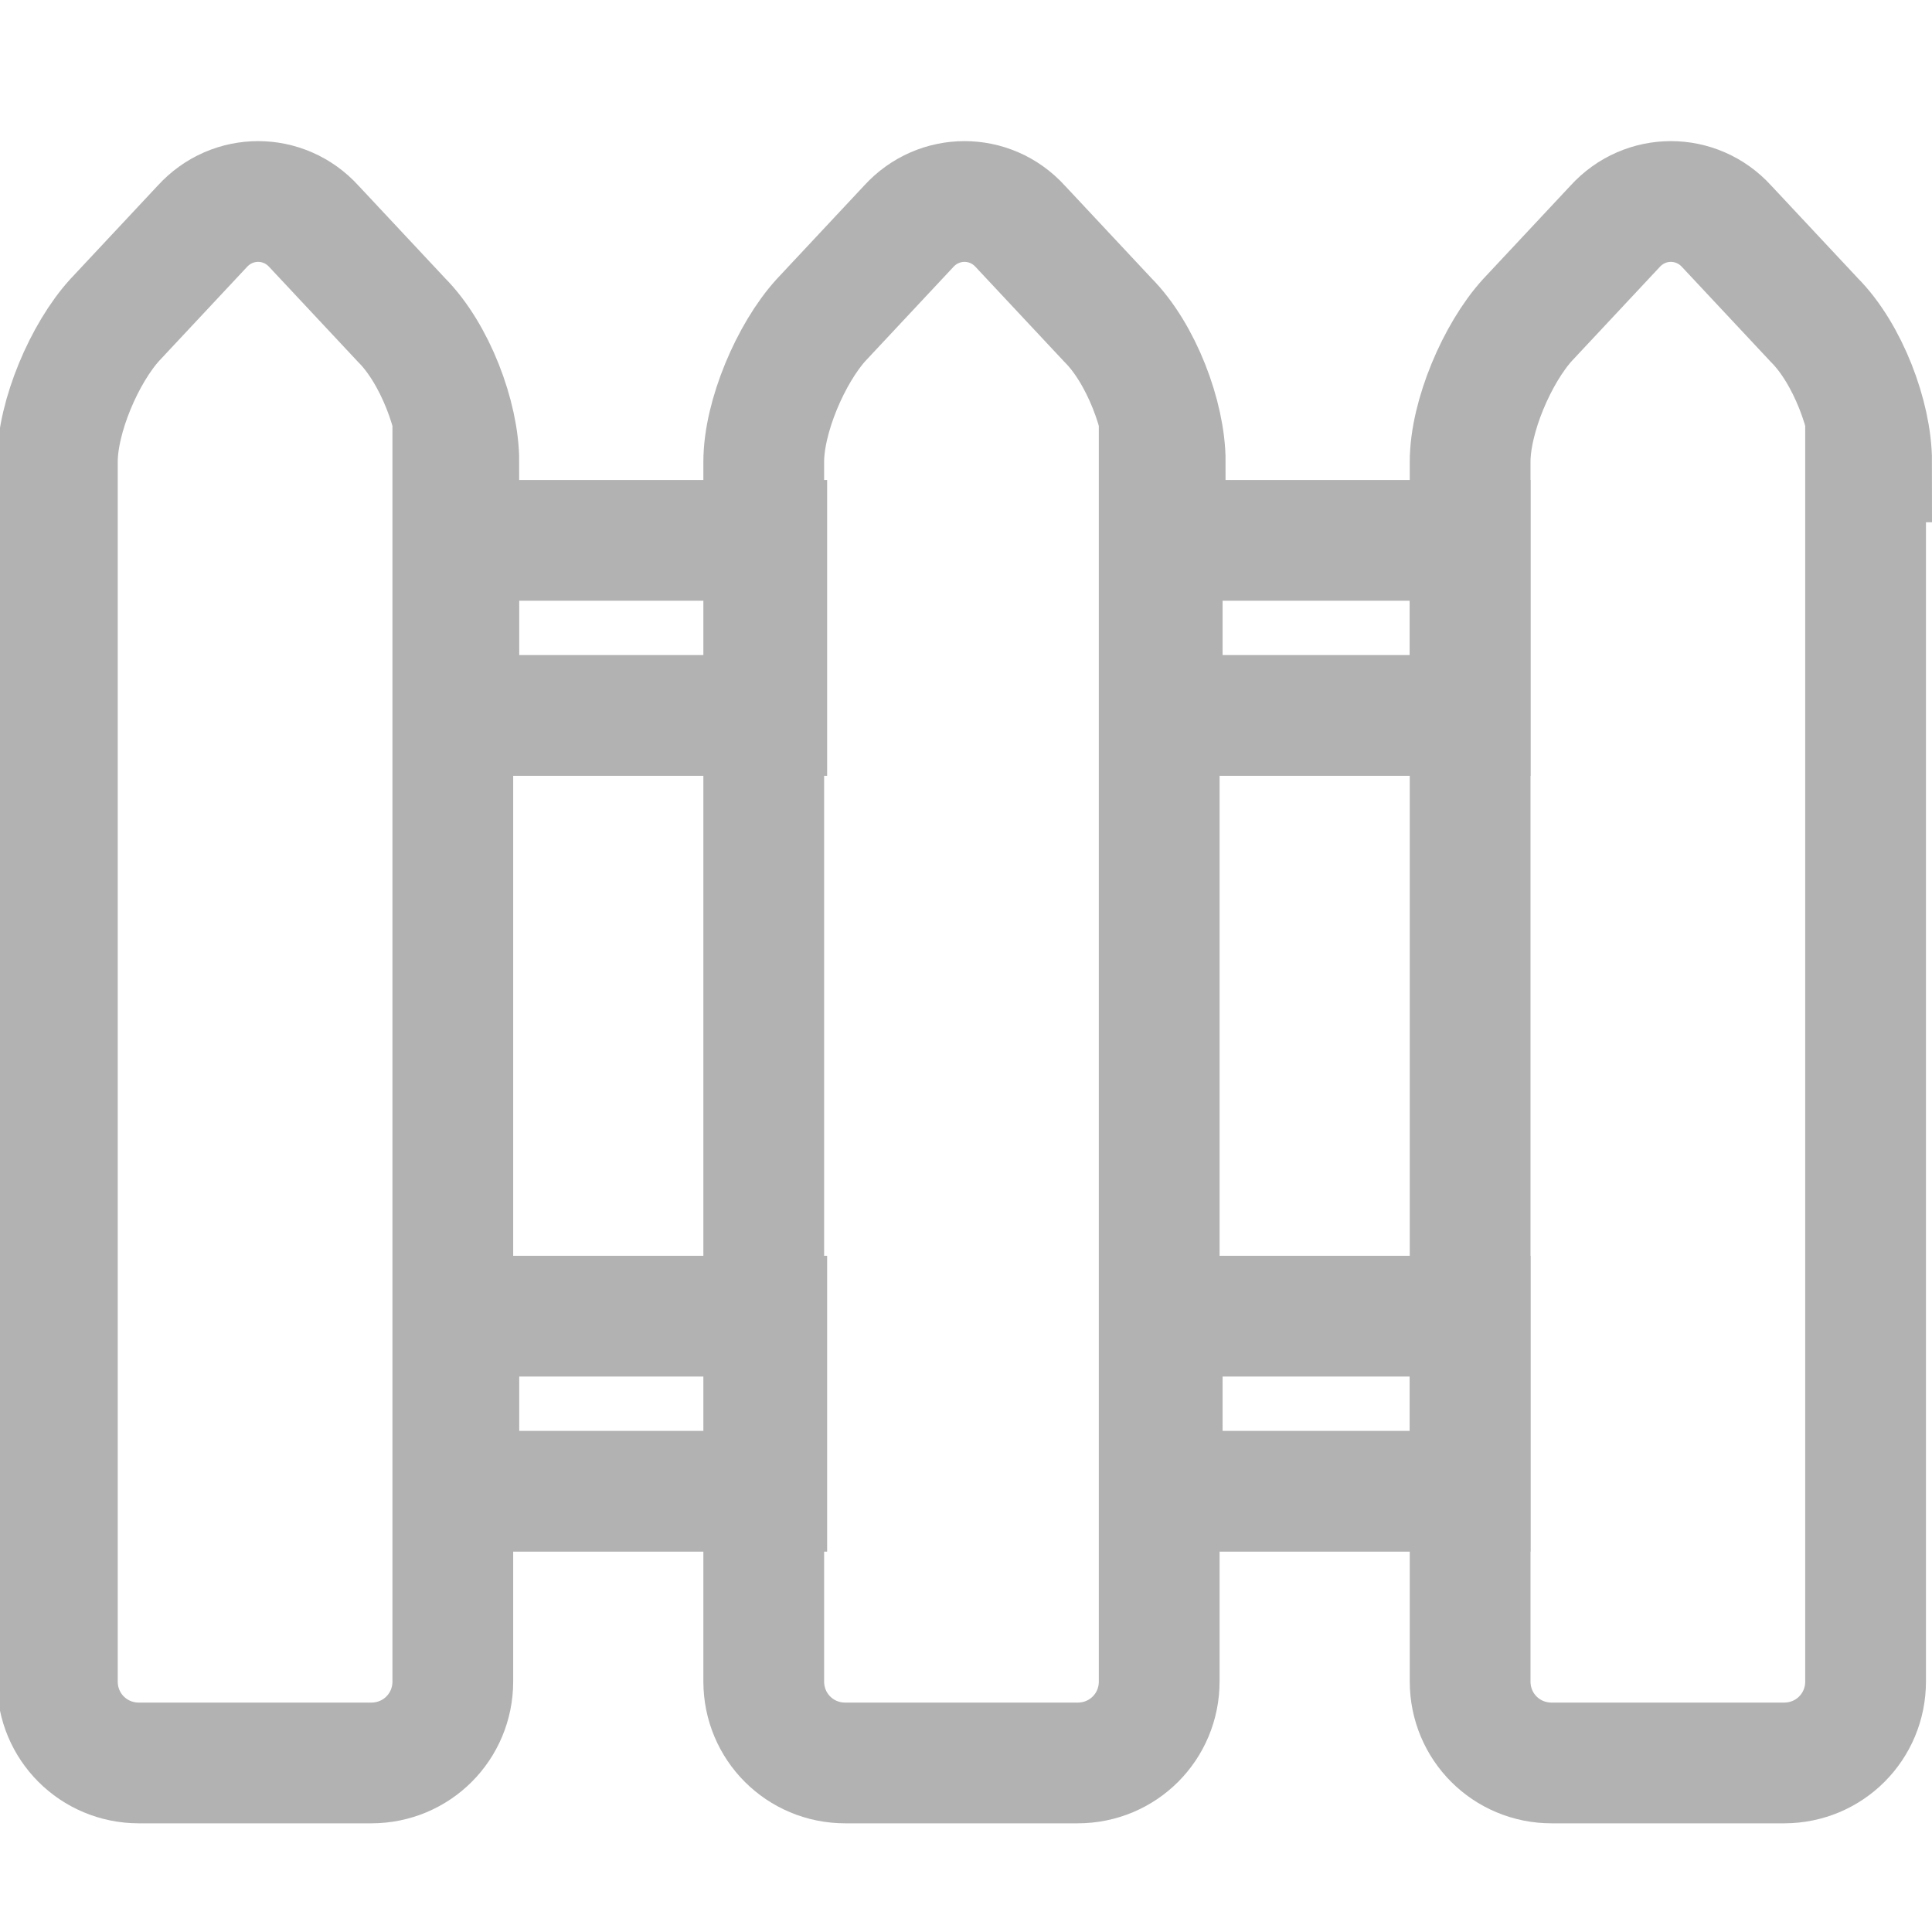 <?xml version="1.0" encoding="UTF-8"?><svg id="b" xmlns="http://www.w3.org/2000/svg" viewBox="0 0 64 64"><path d="m15.2,15.3c0-1.5-.8-3.6-1.9-4.7l-2.9-3.1c-1-1.1-2.7-1.1-3.7,0l-2.9,3.1c-1,1.1-1.9,3.2-1.9,4.7v40.4c0,1.5,1.2,2.7,2.7,2.7h7.7c1.5,0,2.7-1.2,2.7-2.7V15.3Z" style="fill:none; stroke:#b2b2b2; stroke-miterlimit:10; stroke-width:4px;"/><path d="m62,15.3c0-1.5-.8-3.6-1.9-4.7l-2.9-3.1c-1-1.1-2.7-1.1-3.7,0l-2.9,3.1c-1,1.1-1.9,3.2-1.9,4.7v40.4c0,1.5,1.2,2.7,2.7,2.7h7.7c1.5,0,2.7-1.2,2.7-2.7V15.3Z" style="fill:none; stroke:#b2b2b2; stroke-miterlimit:10; stroke-width:4px;"/><path d="m38.6,15.3c0-1.5-.8-3.6-1.9-4.7l-2.9-3.1c-1-1.1-2.7-1.1-3.7,0l-2.9,3.1c-1,1.1-1.9,3.2-1.9,4.7v40.4c0,1.5,1.2,2.7,2.7,2.7h7.7c1.5,0,2.7-1.2,2.7-2.7V15.3Z" style="fill:none; stroke:#b2b2b2; stroke-miterlimit:10; stroke-width:4px;"/><rect x="15.2" y="17.9" width="10.2" height="5.8" style="fill:none; stroke:#b2b2b2; stroke-miterlimit:10; stroke-width:4px;"/><rect x="15.2" y="43.6" width="10.2" height="5.8" style="fill:none; stroke:#b2b2b2; stroke-miterlimit:10; stroke-width:4px;"/><rect x="38.5" y="17.9" width="10.2" height="5.8" style="fill:none; stroke:#b2b2b2; stroke-miterlimit:10; stroke-width:4px;"/><rect x="38.5" y="43.6" width="10.2" height="5.8" style="fill:none; stroke:#b2b2b2; stroke-miterlimit:10; stroke-width:4px;"/></svg>